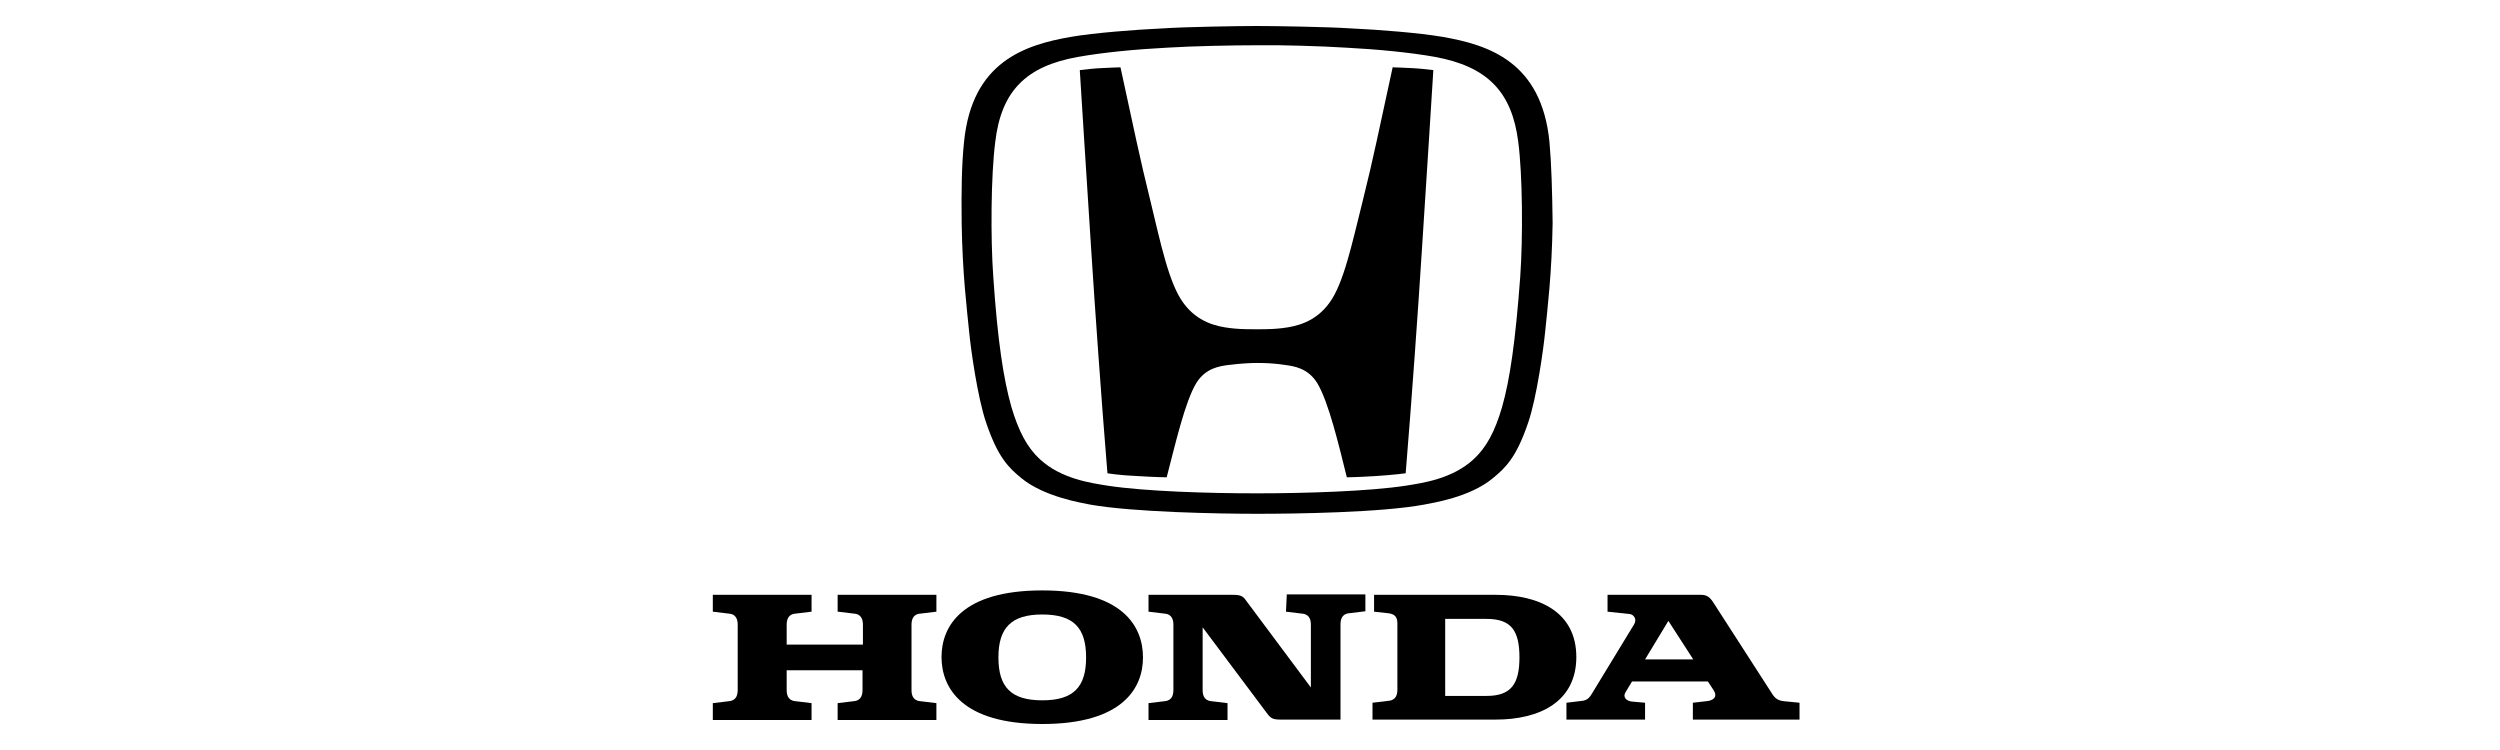 <svg width="200" height="60" viewBox="0 0 200 60" fill="none" xmlns="http://www.w3.org/2000/svg">
<g clip-path="url(#clip0_1087_21347)">
<path d="M67.043 48.934L68.37 49.095C68.97 49.159 69.034 49.672 69.034 49.993V51.566H62.934V49.993C62.934 49.672 62.998 49.159 63.598 49.095L64.925 48.934V47.586H57.025V48.934L58.352 49.095C58.953 49.159 59.016 49.672 59.016 49.993V55.192C59.016 55.513 58.953 56.026 58.352 56.091L57.025 56.251V57.599H64.925V56.251L63.598 56.091C62.998 56.026 62.934 55.513 62.934 55.192V53.62H69.002V55.192C69.002 55.513 68.939 56.026 68.338 56.091L67.011 56.251V57.599H74.912V56.251L73.584 56.091C72.984 56.026 72.921 55.513 72.921 55.192V49.993C72.921 49.672 72.984 49.159 73.584 49.095L74.912 48.934V47.586H67.011V48.934H67.043Z" fill="black"/>
<path d="M119.66 47.586H109.926V48.934L111.095 49.063C111.506 49.127 111.791 49.287 111.791 49.865V55.16C111.791 55.481 111.728 55.994 111.127 56.059L109.8 56.219V57.567H119.66C123.199 57.567 126.106 56.123 126.106 52.561C126.106 48.998 123.199 47.586 119.66 47.586ZM118.933 55.673H115.615V49.512H118.933C120.892 49.512 121.556 50.443 121.556 52.593C121.556 54.711 120.892 55.673 118.933 55.673Z" fill="black"/>
<path d="M142.666 56.091C142.034 56.026 141.844 55.609 141.655 55.321L137.104 48.26C136.788 47.747 136.535 47.586 136.061 47.586H128.603V48.934L130.404 49.127C130.657 49.159 131.005 49.512 130.72 49.961L127.339 55.513C127.213 55.738 127.023 55.994 126.644 56.059L125.316 56.219V57.567H131.605V56.219L130.531 56.123C130.057 56.059 129.804 55.738 130.057 55.353L130.562 54.518H136.63L137.072 55.192C137.483 55.802 136.978 56.059 136.535 56.091L135.429 56.219V57.567H143.962V56.219L142.666 56.091ZM131.605 52.753L133.47 49.672L135.461 52.753H131.605Z" fill="black"/>
<path d="M102.879 48.934L104.206 49.095C104.807 49.159 104.87 49.672 104.87 49.993V54.999L99.655 48.004C99.434 47.683 99.213 47.586 98.644 47.586H91.881V48.934L93.209 49.095C93.809 49.159 93.872 49.672 93.872 49.993V55.192C93.872 55.513 93.809 56.026 93.209 56.091L91.881 56.251V57.599H98.202V56.251L96.874 56.091C96.274 56.026 96.211 55.513 96.211 55.192V50.186L101.425 57.15C101.678 57.471 101.868 57.567 102.436 57.567H102.5H107.24V49.961C107.24 49.64 107.303 49.127 107.904 49.062L109.231 48.902V47.554H102.942L102.879 48.934Z" fill="black"/>
<path d="M83.38 47.233C76.965 47.233 75.322 50.09 75.322 52.561C75.322 55.032 76.965 57.92 83.38 57.92C89.795 57.92 91.439 55.064 91.439 52.593C91.439 50.09 89.795 47.233 83.38 47.233ZM83.38 56.026C80.884 56.026 79.873 54.968 79.873 52.593C79.873 50.218 80.915 49.159 83.38 49.159C85.877 49.159 86.888 50.218 86.888 52.593C86.888 54.968 85.877 56.026 83.38 56.026Z" fill="black"/>
<path d="M111.412 5.386C110.337 10.296 109.895 12.574 109.01 16.104C108.157 19.506 107.493 22.683 106.355 24.224C105.218 25.796 103.669 26.117 102.626 26.245C102.089 26.309 101.678 26.342 100.509 26.342C99.34 26.342 98.929 26.309 98.391 26.245C97.349 26.117 95.8 25.796 94.662 24.224C93.525 22.683 92.861 19.506 92.04 16.104C91.155 12.542 90.712 10.296 89.638 5.386C89.638 5.386 88.563 5.418 88.089 5.45C87.426 5.482 86.92 5.546 86.383 5.61C86.383 5.61 87.015 15.719 87.299 20.02C87.584 24.512 88.121 32.118 88.595 37.862C88.595 37.862 89.511 38.023 91.028 38.087C92.608 38.183 93.335 38.183 93.335 38.183C93.999 35.648 94.789 32.15 95.705 30.642C96.464 29.422 97.602 29.294 98.265 29.198C99.276 29.069 100.161 29.037 100.54 29.037C100.951 29.037 101.805 29.037 102.816 29.198C103.479 29.294 104.617 29.422 105.376 30.642C106.292 32.15 107.114 35.648 107.746 38.183C107.746 38.183 108.441 38.183 110.021 38.087C111.538 37.991 112.454 37.862 112.454 37.862C112.928 32.118 113.466 24.544 113.75 20.02C114.034 15.751 114.667 5.61 114.667 5.61C114.129 5.546 113.592 5.482 112.96 5.45C112.486 5.418 111.412 5.386 111.412 5.386Z" fill="black"/>
<path d="M123.957 11.355C123.325 4.936 119.09 3.589 115.393 2.947C113.529 2.626 110.21 2.369 108.093 2.273C106.228 2.145 101.867 2.08 100.54 2.08C99.213 2.08 94.852 2.145 92.987 2.273C90.87 2.369 87.552 2.626 85.687 2.947C81.99 3.589 77.755 4.936 77.123 11.355C76.933 13.12 76.902 15.398 76.933 17.837C76.997 21.913 77.344 24.641 77.534 26.566C77.66 27.882 78.198 31.797 78.893 33.819C79.841 36.611 80.694 37.413 81.705 38.248C83.538 39.756 86.572 40.237 87.204 40.366C90.617 40.975 97.506 41.104 100.572 41.104C103.606 41.104 110.526 41.008 113.939 40.366C114.571 40.237 117.605 39.788 119.438 38.248C120.449 37.413 121.303 36.611 122.251 33.819C122.946 31.797 123.483 27.85 123.61 26.566C123.799 24.673 124.147 21.913 124.21 17.837C124.178 15.366 124.115 13.088 123.957 11.355ZM121.619 22.138C121.239 27.272 120.797 30.353 120.165 32.567C119.596 34.525 118.901 35.809 117.89 36.739C116.183 38.312 113.845 38.633 112.454 38.857C109.483 39.307 104.459 39.467 100.54 39.467C96.59 39.467 91.597 39.307 88.626 38.857C87.236 38.633 84.897 38.312 83.191 36.739C82.179 35.809 81.484 34.493 80.915 32.567C80.283 30.353 79.809 27.272 79.462 22.138C79.24 19.057 79.272 14.05 79.62 11.355C80.094 7.311 82.053 5.289 86.256 4.551C88.215 4.198 90.87 3.942 93.367 3.813C95.389 3.685 98.676 3.621 100.54 3.621C102.373 3.589 105.691 3.685 107.682 3.813C110.179 3.942 112.833 4.198 114.793 4.551C118.996 5.322 120.955 7.343 121.461 11.355C121.808 14.018 121.84 19.025 121.619 22.138Z" fill="black"/>
</g>
<defs>
<clipPath id="clip0_1087_21347">
<rect width="87" height="56" fill="white" transform="translate(57 2)"/>
</clipPath>
</defs>
</svg>
